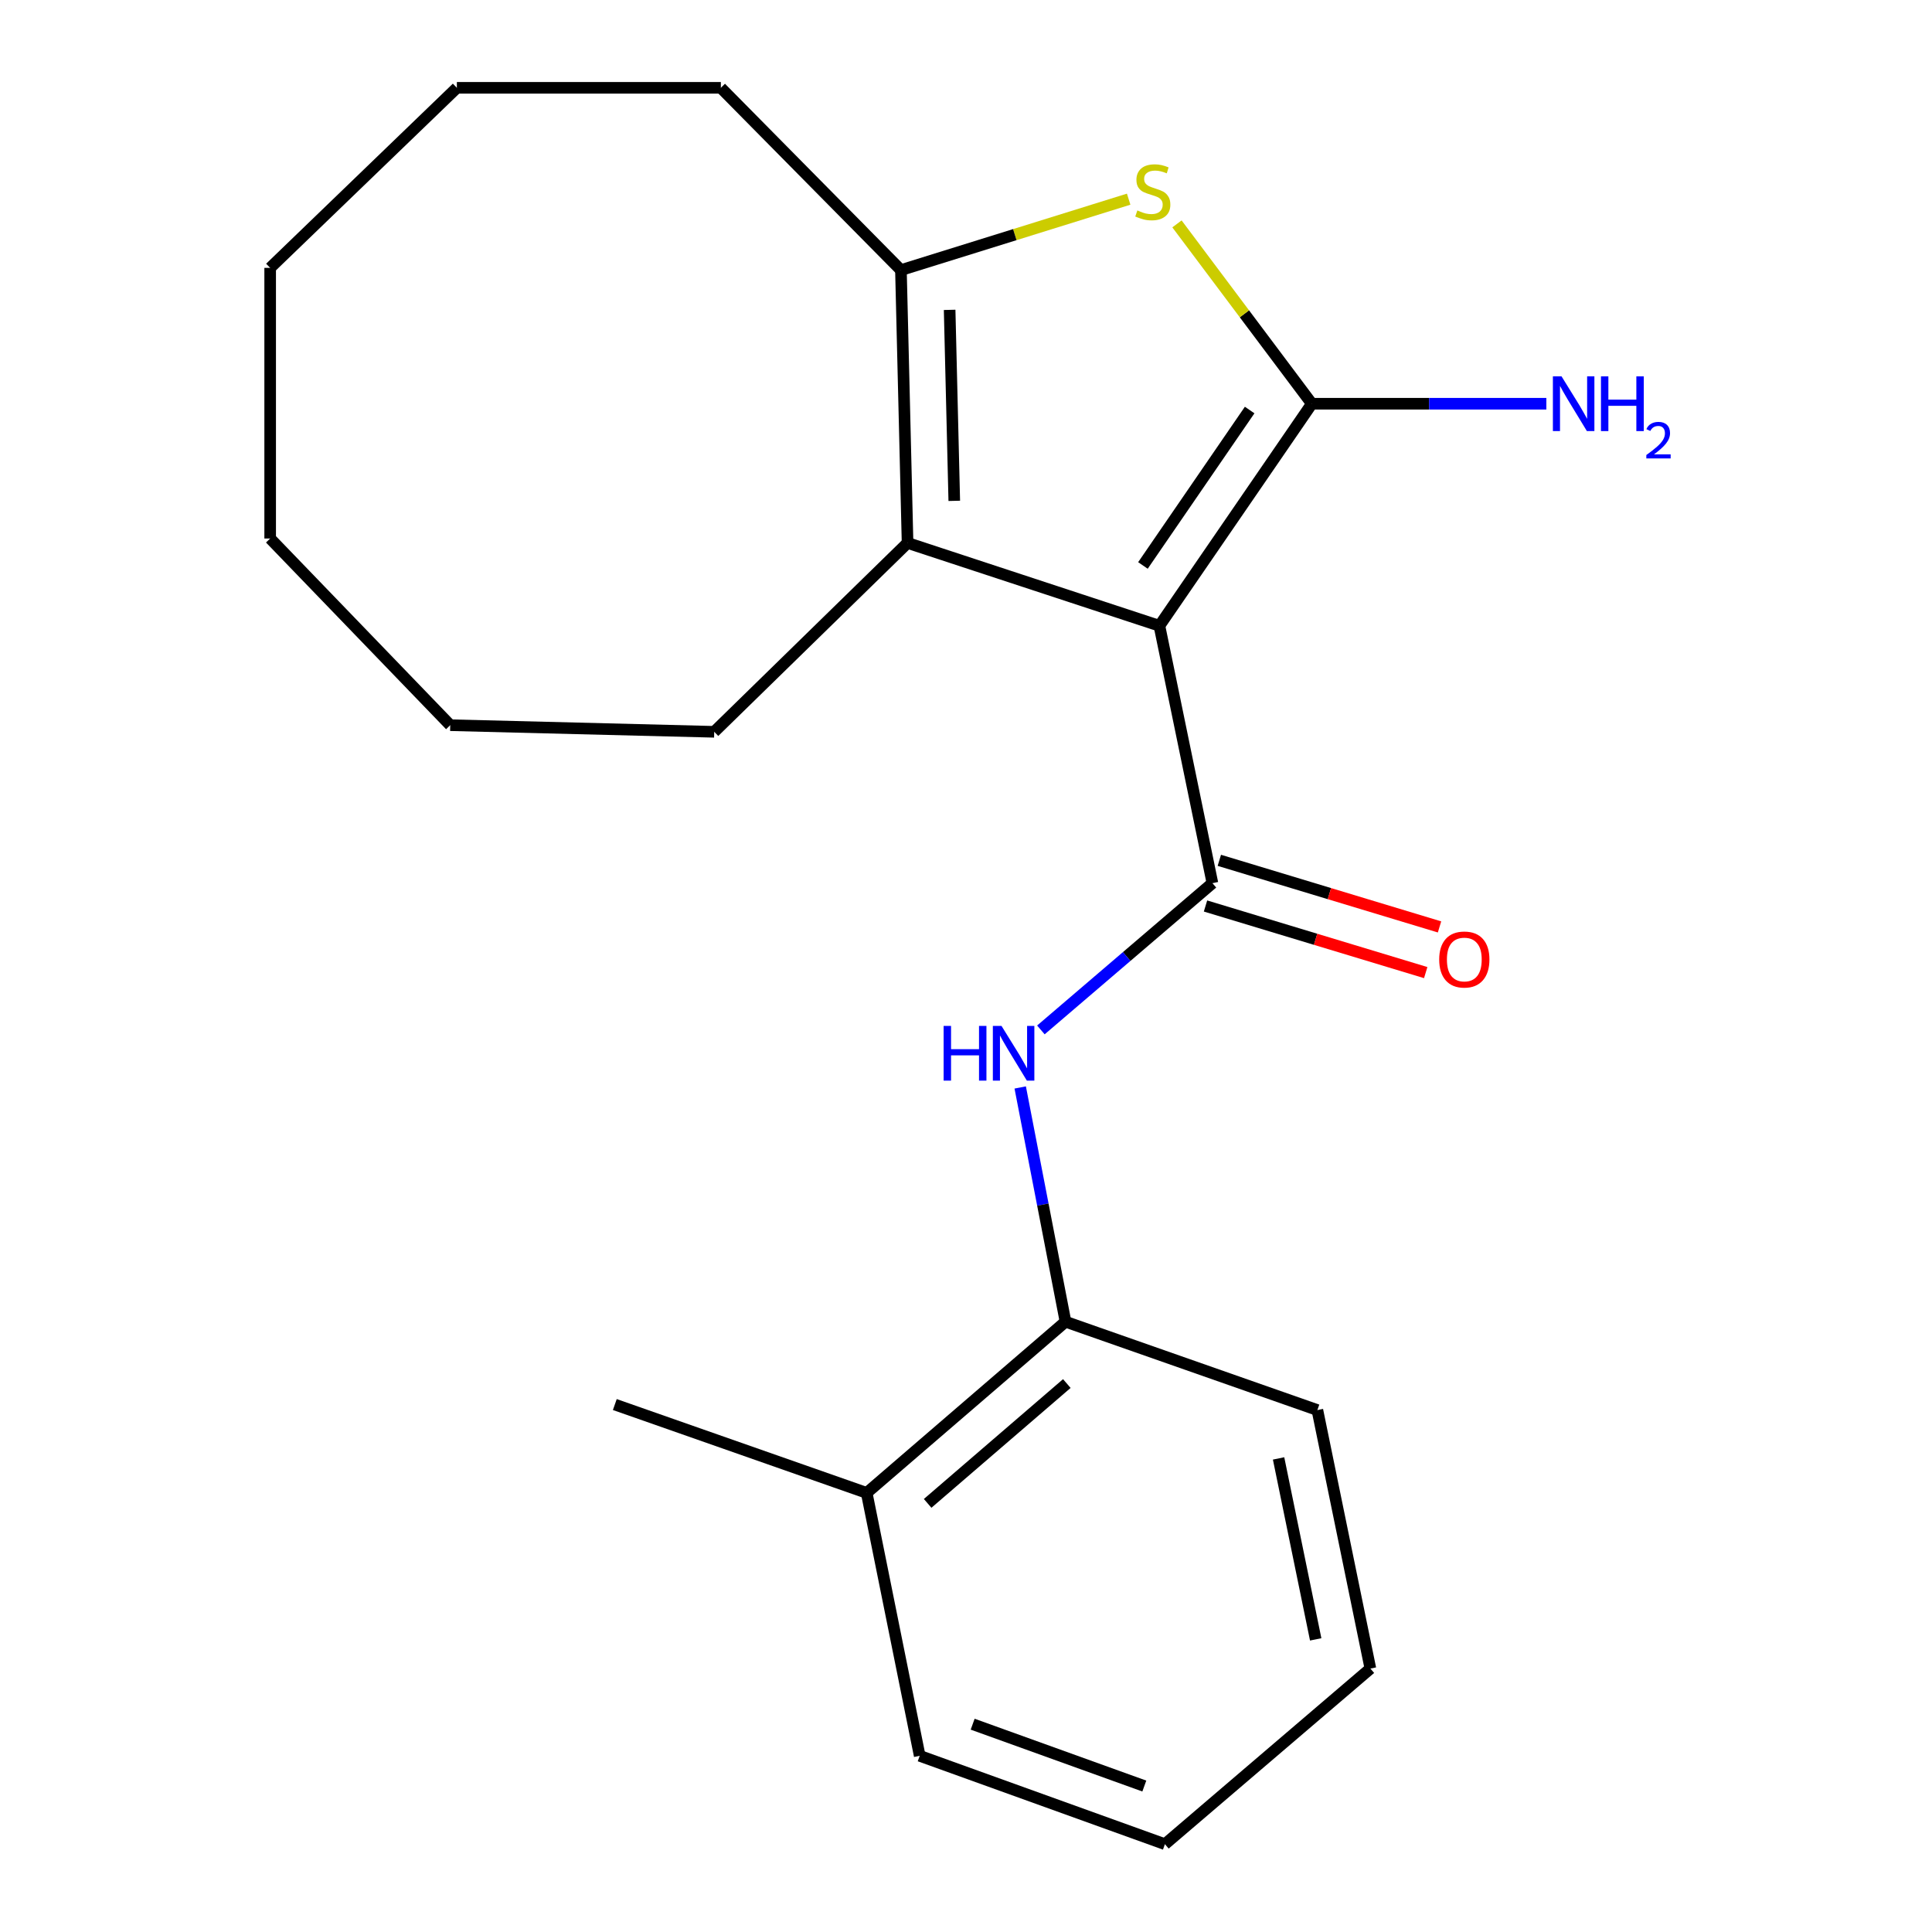 <?xml version='1.0' encoding='iso-8859-1'?>
<svg version='1.1' baseProfile='full'
              xmlns='http://www.w3.org/2000/svg'
                      xmlns:rdkit='http://www.rdkit.org/xml'
                      xmlns:xlink='http://www.w3.org/1999/xlink'
                  xml:space='preserve'
width='1000px' height='1000px' viewBox='0 0 1000 1000'>
<!-- END OF HEADER -->
<rect style='opacity:1.0;fill:#FFFFFF;stroke:none' width='1000' height='1000' x='0' y='0'> </rect>
<path class='bond-0' d='M 600.105,323.901 L 679.016,208.971' style='fill:none;fill-rule:evenodd;stroke:#000000;stroke-width:6px;stroke-linecap:butt;stroke-linejoin:miter;stroke-opacity:1' />
<path class='bond-0' d='M 591.581,292.681 L 646.819,212.231' style='fill:none;fill-rule:evenodd;stroke:#000000;stroke-width:6px;stroke-linecap:butt;stroke-linejoin:miter;stroke-opacity:1' />
<path class='bond-1' d='M 600.105,323.901 L 627.548,457.121' style='fill:none;fill-rule:evenodd;stroke:#000000;stroke-width:6px;stroke-linecap:butt;stroke-linejoin:miter;stroke-opacity:1' />
<path class='bond-3' d='M 600.105,323.901 L 469.753,281.022' style='fill:none;fill-rule:evenodd;stroke:#000000;stroke-width:6px;stroke-linecap:butt;stroke-linejoin:miter;stroke-opacity:1' />
<path class='bond-2' d='M 679.016,208.971 L 644.108,162.426' style='fill:none;fill-rule:evenodd;stroke:#000000;stroke-width:6px;stroke-linecap:butt;stroke-linejoin:miter;stroke-opacity:1' />
<path class='bond-2' d='M 644.108,162.426 L 609.199,115.881' style='fill:none;fill-rule:evenodd;stroke:#CCCC00;stroke-width:6px;stroke-linecap:butt;stroke-linejoin:miter;stroke-opacity:1' />
<path class='bond-8' d='M 679.016,208.971 L 739.701,208.971' style='fill:none;fill-rule:evenodd;stroke:#000000;stroke-width:6px;stroke-linecap:butt;stroke-linejoin:miter;stroke-opacity:1' />
<path class='bond-8' d='M 739.701,208.971 L 800.387,208.971' style='fill:none;fill-rule:evenodd;stroke:#0000FF;stroke-width:6px;stroke-linecap:butt;stroke-linejoin:miter;stroke-opacity:1' />
<path class='bond-5' d='M 627.548,457.121 L 583.156,495.103' style='fill:none;fill-rule:evenodd;stroke:#000000;stroke-width:6px;stroke-linecap:butt;stroke-linejoin:miter;stroke-opacity:1' />
<path class='bond-5' d='M 583.156,495.103 L 538.764,533.084' style='fill:none;fill-rule:evenodd;stroke:#0000FF;stroke-width:6px;stroke-linecap:butt;stroke-linejoin:miter;stroke-opacity:1' />
<path class='bond-7' d='M 623.973,468.941 L 680.96,486.178' style='fill:none;fill-rule:evenodd;stroke:#000000;stroke-width:6px;stroke-linecap:butt;stroke-linejoin:miter;stroke-opacity:1' />
<path class='bond-7' d='M 680.96,486.178 L 737.947,503.414' style='fill:none;fill-rule:evenodd;stroke:#FF0000;stroke-width:6px;stroke-linecap:butt;stroke-linejoin:miter;stroke-opacity:1' />
<path class='bond-7' d='M 631.123,445.301 L 688.11,462.537' style='fill:none;fill-rule:evenodd;stroke:#000000;stroke-width:6px;stroke-linecap:butt;stroke-linejoin:miter;stroke-opacity:1' />
<path class='bond-7' d='M 688.11,462.537 L 745.097,479.774' style='fill:none;fill-rule:evenodd;stroke:#FF0000;stroke-width:6px;stroke-linecap:butt;stroke-linejoin:miter;stroke-opacity:1' />
<path class='bond-21' d='M 584.195,103.092 L 525.259,121.447' style='fill:none;fill-rule:evenodd;stroke:#CCCC00;stroke-width:6px;stroke-linecap:butt;stroke-linejoin:miter;stroke-opacity:1' />
<path class='bond-21' d='M 525.259,121.447 L 466.322,139.802' style='fill:none;fill-rule:evenodd;stroke:#000000;stroke-width:6px;stroke-linecap:butt;stroke-linejoin:miter;stroke-opacity:1' />
<path class='bond-4' d='M 469.753,281.022 L 466.322,139.802' style='fill:none;fill-rule:evenodd;stroke:#000000;stroke-width:6px;stroke-linecap:butt;stroke-linejoin:miter;stroke-opacity:1' />
<path class='bond-4' d='M 493.929,259.239 L 491.528,160.385' style='fill:none;fill-rule:evenodd;stroke:#000000;stroke-width:6px;stroke-linecap:butt;stroke-linejoin:miter;stroke-opacity:1' />
<path class='bond-10' d='M 469.753,281.022 L 369.683,378.786' style='fill:none;fill-rule:evenodd;stroke:#000000;stroke-width:6px;stroke-linecap:butt;stroke-linejoin:miter;stroke-opacity:1' />
<path class='bond-11' d='M 466.322,139.802 L 373.114,45.455' style='fill:none;fill-rule:evenodd;stroke:#000000;stroke-width:6px;stroke-linecap:butt;stroke-linejoin:miter;stroke-opacity:1' />
<path class='bond-6' d='M 528.06,562.868 L 539.782,623.49' style='fill:none;fill-rule:evenodd;stroke:#0000FF;stroke-width:6px;stroke-linecap:butt;stroke-linejoin:miter;stroke-opacity:1' />
<path class='bond-6' d='M 539.782,623.49 L 551.504,684.112' style='fill:none;fill-rule:evenodd;stroke:#000000;stroke-width:6px;stroke-linecap:butt;stroke-linejoin:miter;stroke-opacity:1' />
<path class='bond-9' d='M 551.504,684.112 L 448.595,772.725' style='fill:none;fill-rule:evenodd;stroke:#000000;stroke-width:6px;stroke-linecap:butt;stroke-linejoin:miter;stroke-opacity:1' />
<path class='bond-9' d='M 552.184,716.12 L 480.147,778.149' style='fill:none;fill-rule:evenodd;stroke:#000000;stroke-width:6px;stroke-linecap:butt;stroke-linejoin:miter;stroke-opacity:1' />
<path class='bond-12' d='M 551.504,684.112 L 681.87,729.845' style='fill:none;fill-rule:evenodd;stroke:#000000;stroke-width:6px;stroke-linecap:butt;stroke-linejoin:miter;stroke-opacity:1' />
<path class='bond-13' d='M 448.595,772.725 L 318.228,726.991' style='fill:none;fill-rule:evenodd;stroke:#000000;stroke-width:6px;stroke-linecap:butt;stroke-linejoin:miter;stroke-opacity:1' />
<path class='bond-14' d='M 448.595,772.725 L 476.037,908.812' style='fill:none;fill-rule:evenodd;stroke:#000000;stroke-width:6px;stroke-linecap:butt;stroke-linejoin:miter;stroke-opacity:1' />
<path class='bond-15' d='M 369.683,378.786 L 233.047,375.356' style='fill:none;fill-rule:evenodd;stroke:#000000;stroke-width:6px;stroke-linecap:butt;stroke-linejoin:miter;stroke-opacity:1' />
<path class='bond-16' d='M 373.114,45.455 L 236.477,45.455' style='fill:none;fill-rule:evenodd;stroke:#000000;stroke-width:6px;stroke-linecap:butt;stroke-linejoin:miter;stroke-opacity:1' />
<path class='bond-17' d='M 681.87,729.845 L 709.313,863.642' style='fill:none;fill-rule:evenodd;stroke:#000000;stroke-width:6px;stroke-linecap:butt;stroke-linejoin:miter;stroke-opacity:1' />
<path class='bond-17' d='M 661.792,754.877 L 681.002,848.535' style='fill:none;fill-rule:evenodd;stroke:#000000;stroke-width:6px;stroke-linecap:butt;stroke-linejoin:miter;stroke-opacity:1' />
<path class='bond-23' d='M 476.037,908.812 L 602.959,954.545' style='fill:none;fill-rule:evenodd;stroke:#000000;stroke-width:6px;stroke-linecap:butt;stroke-linejoin:miter;stroke-opacity:1' />
<path class='bond-23' d='M 503.448,892.436 L 592.293,924.45' style='fill:none;fill-rule:evenodd;stroke:#000000;stroke-width:6px;stroke-linecap:butt;stroke-linejoin:miter;stroke-opacity:1' />
<path class='bond-19' d='M 233.047,375.356 L 139.838,278.73' style='fill:none;fill-rule:evenodd;stroke:#000000;stroke-width:6px;stroke-linecap:butt;stroke-linejoin:miter;stroke-opacity:1' />
<path class='bond-22' d='M 236.477,45.455 L 139.838,138.65' style='fill:none;fill-rule:evenodd;stroke:#000000;stroke-width:6px;stroke-linecap:butt;stroke-linejoin:miter;stroke-opacity:1' />
<path class='bond-18' d='M 709.313,863.642 L 602.959,954.545' style='fill:none;fill-rule:evenodd;stroke:#000000;stroke-width:6px;stroke-linecap:butt;stroke-linejoin:miter;stroke-opacity:1' />
<path class='bond-20' d='M 139.838,278.73 L 139.838,138.65' style='fill:none;fill-rule:evenodd;stroke:#000000;stroke-width:6px;stroke-linecap:butt;stroke-linejoin:miter;stroke-opacity:1' />
<path  class='atom-3' d='M 588.689 108.921
Q 589.009 109.041, 590.329 109.601
Q 591.649 110.161, 593.089 110.521
Q 594.569 110.841, 596.009 110.841
Q 598.689 110.841, 600.249 109.561
Q 601.809 108.241, 601.809 105.961
Q 601.809 104.401, 601.009 103.441
Q 600.249 102.481, 599.049 101.961
Q 597.849 101.441, 595.849 100.841
Q 593.329 100.081, 591.809 99.361
Q 590.329 98.641, 589.249 97.121
Q 588.209 95.601, 588.209 93.041
Q 588.209 89.481, 590.609 87.281
Q 593.049 85.081, 597.849 85.081
Q 601.129 85.081, 604.849 86.641
L 603.929 89.721
Q 600.529 88.321, 597.969 88.321
Q 595.209 88.321, 593.689 89.481
Q 592.169 90.601, 592.209 92.561
Q 592.209 94.081, 592.969 95.001
Q 593.769 95.921, 594.889 96.441
Q 596.049 96.961, 597.969 97.561
Q 600.529 98.361, 602.049 99.161
Q 603.569 99.961, 604.649 101.601
Q 605.769 103.201, 605.769 105.961
Q 605.769 109.881, 603.129 112.001
Q 600.529 114.081, 596.169 114.081
Q 593.649 114.081, 591.729 113.521
Q 589.849 113.001, 587.609 112.081
L 588.689 108.921
' fill='#CCCC00'/>
<path  class='atom-6' d='M 488.418 531.011
L 492.258 531.011
L 492.258 543.051
L 506.738 543.051
L 506.738 531.011
L 510.578 531.011
L 510.578 559.331
L 506.738 559.331
L 506.738 546.251
L 492.258 546.251
L 492.258 559.331
L 488.418 559.331
L 488.418 531.011
' fill='#0000FF'/>
<path  class='atom-6' d='M 518.378 531.011
L 527.658 546.011
Q 528.578 547.491, 530.058 550.171
Q 531.538 552.851, 531.618 553.011
L 531.618 531.011
L 535.378 531.011
L 535.378 559.331
L 531.498 559.331
L 521.538 542.931
Q 520.378 541.011, 519.138 538.811
Q 517.938 536.611, 517.578 535.931
L 517.578 559.331
L 513.898 559.331
L 513.898 531.011
L 518.378 531.011
' fill='#0000FF'/>
<path  class='atom-8' d='M 744.927 496.636
Q 744.927 489.836, 748.287 486.036
Q 751.647 482.236, 757.927 482.236
Q 764.207 482.236, 767.567 486.036
Q 770.927 489.836, 770.927 496.636
Q 770.927 503.516, 767.527 507.436
Q 764.127 511.316, 757.927 511.316
Q 751.687 511.316, 748.287 507.436
Q 744.927 503.556, 744.927 496.636
M 757.927 508.116
Q 762.247 508.116, 764.567 505.236
Q 766.927 502.316, 766.927 496.636
Q 766.927 491.076, 764.567 488.276
Q 762.247 485.436, 757.927 485.436
Q 753.607 485.436, 751.247 488.236
Q 748.927 491.036, 748.927 496.636
Q 748.927 502.356, 751.247 505.236
Q 753.607 508.116, 757.927 508.116
' fill='#FF0000'/>
<path  class='atom-9' d='M 808.254 194.811
L 817.534 209.811
Q 818.454 211.291, 819.934 213.971
Q 821.414 216.651, 821.494 216.811
L 821.494 194.811
L 825.254 194.811
L 825.254 223.131
L 821.374 223.131
L 811.414 206.731
Q 810.254 204.811, 809.014 202.611
Q 807.814 200.411, 807.454 199.731
L 807.454 223.131
L 803.774 223.131
L 803.774 194.811
L 808.254 194.811
' fill='#0000FF'/>
<path  class='atom-9' d='M 828.654 194.811
L 832.494 194.811
L 832.494 206.851
L 846.974 206.851
L 846.974 194.811
L 850.814 194.811
L 850.814 223.131
L 846.974 223.131
L 846.974 210.051
L 832.494 210.051
L 832.494 223.131
L 828.654 223.131
L 828.654 194.811
' fill='#0000FF'/>
<path  class='atom-9' d='M 852.187 222.138
Q 852.873 220.369, 854.51 219.392
Q 856.147 218.389, 858.417 218.389
Q 861.242 218.389, 862.826 219.92
Q 864.41 221.451, 864.41 224.17
Q 864.41 226.942, 862.351 229.53
Q 860.318 232.117, 856.094 235.179
L 864.727 235.179
L 864.727 237.291
L 852.134 237.291
L 852.134 235.522
Q 855.619 233.041, 857.678 231.193
Q 859.764 229.345, 860.767 227.682
Q 861.77 226.018, 861.77 224.302
Q 861.77 222.507, 860.873 221.504
Q 859.975 220.501, 858.417 220.501
Q 856.913 220.501, 855.909 221.108
Q 854.906 221.715, 854.193 223.062
L 852.187 222.138
' fill='#0000FF'/>
</svg>
